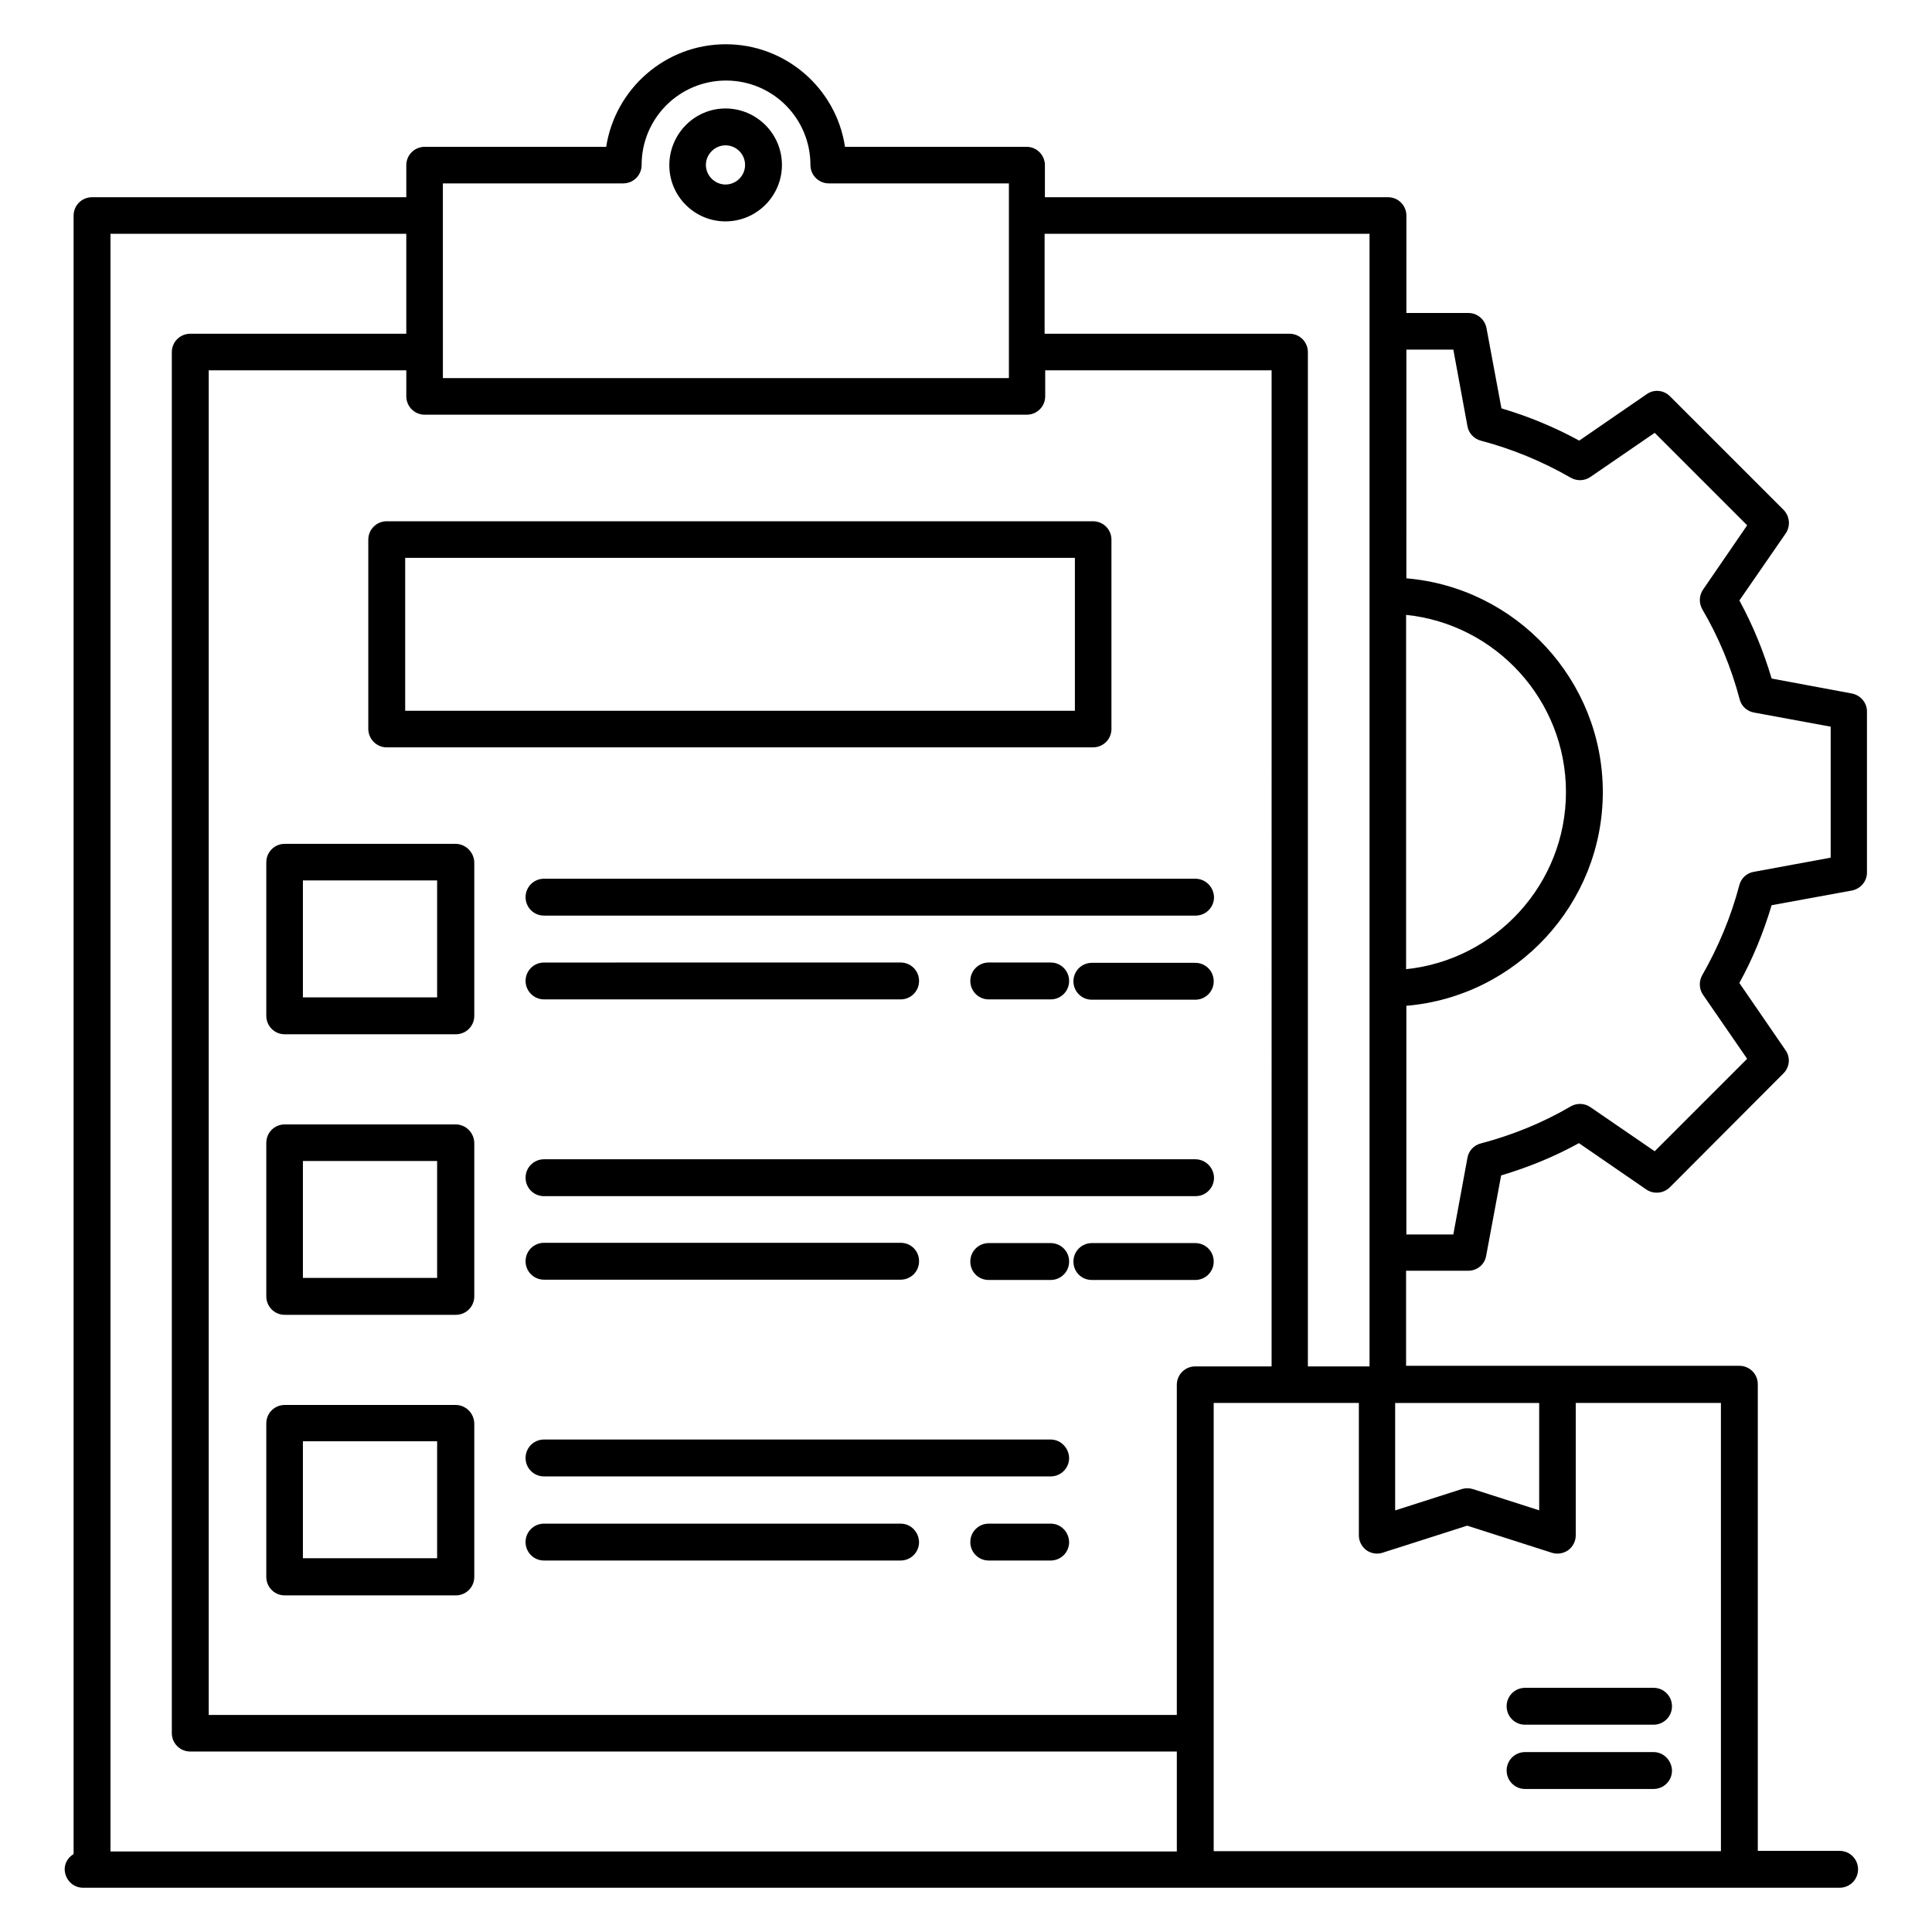 <?xml version="1.0" encoding="UTF-8"?>
<!-- Uploaded to: SVG Repo, www.svgrepo.com, Generator: SVG Repo Mixer Tools -->
<svg fill="#000000" width="800px" height="800px" version="1.1" viewBox="144 144 512 512" xmlns="http://www.w3.org/2000/svg">
 <g>
  <path d="m246.49 342.06h187.17c2.672 0 4.887-2.137 4.887-4.887v-50.148c0-2.672-2.137-4.887-4.887-4.887h-187.17c-2.672 0-4.887 2.137-4.887 4.887v50.227c0.078 2.672 2.215 4.809 4.887 4.809zm4.887-50.227h177.48v40.535h-177.48z"/>
  <path d="m264.73 367.63h-45.27c-2.672 0-4.887 2.137-4.887 4.887v40.688c0 2.672 2.137 4.887 4.887 4.887h45.344c2.672 0 4.887-2.137 4.887-4.887v-40.688c-0.078-2.672-2.289-4.887-4.961-4.887zm-4.809 40.688h-35.648v-30.992h35.57v30.992z"/>
  <path d="m460.76 376.87h-172.59c-2.672 0-4.887 2.137-4.887 4.887 0 2.672 2.137 4.887 4.887 4.887h172.67c2.672 0 4.887-2.137 4.887-4.887-0.078-2.746-2.289-4.887-4.961-4.887z"/>
  <path d="m460.76 399.16h-27.402c-2.672 0-4.887 2.137-4.887 4.887 0 2.672 2.137 4.887 4.887 4.887h27.402c2.672 0 4.887-2.137 4.887-4.887-0.004-2.75-2.215-4.887-4.887-4.887z"/>
  <path d="m422.44 408.85c2.672 0 4.887-2.137 4.887-4.887 0-2.672-2.137-4.887-4.887-4.887h-16.41c-2.672 0-4.887 2.137-4.887 4.887 0 2.672 2.137 4.887 4.887 4.887z"/>
  <path d="m288.17 408.85h94.504c2.672 0 4.887-2.137 4.887-4.887 0-2.672-2.137-4.887-4.887-4.887l-94.504 0.004c-2.672 0-4.887 2.137-4.887 4.887 0 2.672 2.215 4.883 4.887 4.883z"/>
  <path d="m264.73 441.98h-45.27c-2.672 0-4.887 2.137-4.887 4.887v40.688c0 2.672 2.137 4.887 4.887 4.887h45.344c2.672 0 4.887-2.137 4.887-4.887v-40.688c-0.078-2.75-2.289-4.887-4.961-4.887zm-4.809 40.684h-35.648v-30.992h35.57v30.992z"/>
  <path d="m460.76 451.22h-172.59c-2.672 0-4.887 2.137-4.887 4.887 0 2.672 2.137 4.887 4.887 4.887h172.67c2.672 0 4.887-2.137 4.887-4.887-0.078-2.75-2.289-4.887-4.961-4.887z"/>
  <path d="m460.76 473.43h-27.402c-2.672 0-4.887 2.137-4.887 4.887s2.137 4.887 4.887 4.887h27.402c2.672 0 4.887-2.137 4.887-4.887-0.004-2.75-2.215-4.887-4.887-4.887z"/>
  <path d="m422.44 473.43h-16.41c-2.672 0-4.887 2.137-4.887 4.887s2.137 4.887 4.887 4.887h16.41c2.672 0 4.887-2.137 4.887-4.887s-2.215-4.887-4.887-4.887z"/>
  <path d="m288.17 483.13h94.504c2.672 0 4.887-2.137 4.887-4.887s-2.137-4.887-4.887-4.887h-94.504c-2.672 0-4.887 2.137-4.887 4.887 0 2.746 2.215 4.887 4.887 4.887z"/>
  <path d="m264.73 516.33h-45.27c-2.672 0-4.887 2.137-4.887 4.887v40.688c0 2.672 2.137 4.887 4.887 4.887h45.344c2.672 0 4.887-2.137 4.887-4.887v-40.688c-0.078-2.75-2.289-4.887-4.961-4.887zm-4.809 40.609h-35.648v-30.992h35.57v30.992z"/>
  <path d="m422.44 525.49h-134.27c-2.672 0-4.887 2.137-4.887 4.887 0 2.672 2.137 4.887 4.887 4.887h134.27c2.672 0 4.887-2.137 4.887-4.887-0.078-2.672-2.215-4.887-4.887-4.887z"/>
  <path d="m422.44 547.78h-16.41c-2.672 0-4.887 2.137-4.887 4.887 0 2.672 2.137 4.887 4.887 4.887h16.41c2.672 0 4.887-2.137 4.887-4.887-0.078-2.746-2.215-4.887-4.887-4.887z"/>
  <path d="m382.67 547.78h-94.504c-2.672 0-4.887 2.137-4.887 4.887 0 2.672 2.137 4.887 4.887 4.887h94.504c2.672 0 4.887-2.137 4.887-4.887-0.078-2.746-2.215-4.887-4.887-4.887z"/>
  <path d="m336.26 202.67c8.246 0 14.961-6.719 14.961-14.961 0-8.246-6.719-14.961-14.961-14.961-8.242 0-14.883 6.793-14.883 15.039 0 8.242 6.715 14.883 14.883 14.883zm0-20.152c2.902 0 5.191 2.367 5.191 5.191 0 2.902-2.367 5.191-5.191 5.191-2.824 0-5.191-2.367-5.191-5.191 0-2.824 2.367-5.191 5.191-5.191z"/>
  <path d="m548.16 591.29c-2.672 0-4.887 2.137-4.887 4.887 0 2.672 2.137 4.887 4.887 4.887h34.047c2.672 0 4.887-2.137 4.887-4.887 0-2.672-2.137-4.887-4.887-4.887z"/>
  <path d="m582.21 608.32h-34.047c-2.672 0-4.887 2.137-4.887 4.887 0 2.672 2.137 4.887 4.887 4.887h34.047c2.672 0 4.887-2.137 4.887-4.887-0.078-2.672-2.215-4.887-4.887-4.887z"/>
  <path d="m634.8 327.79-21.297-3.969c-2.137-7.176-4.961-14.121-8.551-20.688l12.289-17.785c1.297-1.91 1.07-4.504-0.535-6.184l-30.152-30.152c-1.68-1.68-4.273-1.91-6.184-0.535l-17.863 12.289c-6.566-3.586-13.434-6.414-20.609-8.551l-3.969-21.297c-0.457-2.289-2.441-3.969-4.734-3.969h-16.488l0.004-25.801c0-2.672-2.137-4.887-4.887-4.887l-90.914 0.004v-8.473c0-2.672-2.137-4.887-4.887-4.887h-48.09c-2.289-15.344-15.57-27.176-31.602-27.176s-29.312 11.832-31.68 27.176h-48.09c-2.672 0-4.887 2.137-4.887 4.887v8.473h-83.281c-2.672 0-4.887 2.137-4.887 4.887v434.19c-1.375 0.84-2.367 2.289-2.367 4.047 0.078 2.746 2.215 4.883 4.887 4.883h465.49c2.672 0 4.887-2.137 4.887-4.887 0-2.672-2.137-4.887-4.887-4.887h-21.68v-123.66c0-2.672-2.137-4.887-4.887-4.887h-88.32v-25.191h16.488c2.367 0 4.352-1.68 4.734-3.969l3.969-21.297c7.176-2.137 14.121-4.961 20.609-8.551l17.863 12.289c1.91 1.297 4.504 1.07 6.184-0.535l30.152-30.23c1.68-1.68 1.91-4.273 0.535-6.184l-12.215-17.785c3.586-6.488 6.414-13.434 8.551-20.609l21.297-3.894c2.289-0.457 3.969-2.441 3.969-4.734v-42.746c0-2.277-1.68-4.266-3.969-4.723zm-118.17-20.84c23.738 2.441 42.367 22.594 42.367 46.945s-18.625 44.504-42.367 46.945zm-9.691-100.99v300.15h-16.336v-268.78c0-2.672-2.137-4.887-4.887-4.887h-64.883v-26.484zm-46.184 300.15c-2.672 0-4.887 2.137-4.887 4.887v87.48l-256.56-0.004v-356.33h52.367v6.871c0 2.672 2.137 4.887 4.887 4.887h159.54c2.672 0 4.887-2.137 4.887-4.887v-6.871h60l-0.004 263.97zm-199.39-313.51h47.785c2.672 0 4.887-2.137 4.887-4.887 0-12.367 10-22.367 22.367-22.367 12.367 0 22.367 10 22.367 22.367 0 2.672 2.137 4.887 4.887 4.887h47.711v51.602h-150zm-9.695 13.359v26.488h-57.25c-2.672 0-4.887 2.137-4.887 4.887v365.95c0 2.672 2.137 4.887 4.887 4.887h261.45v26.488l-282.59-0.004v-428.7zm348.47 428.62h-134.5v-118.78h38.473v35.113c0 1.527 0.762 2.977 1.984 3.894 0.84 0.609 1.832 0.918 2.824 0.918 0.457 0 0.992-0.078 1.449-0.23l22.441-7.176 22.441 7.176c1.449 0.457 3.055 0.23 4.352-0.688 1.223-0.918 1.984-2.367 1.984-3.894v-35.113h38.473l0.004 118.78zm-48.168-90.305-17.633-5.648c-0.992-0.305-1.984-0.305-2.977 0l-17.633 5.648v-28.473h38.168v28.473zm77.098-172.97-20.305 3.742c-1.832 0.305-3.359 1.68-3.816 3.512-2.215 8.398-5.574 16.41-9.848 23.895-0.918 1.602-0.84 3.664 0.23 5.191l11.68 16.945-24.504 24.504-17.023-11.68c-1.527-1.07-3.586-1.145-5.191-0.23-7.406 4.352-15.496 7.633-23.895 9.848-1.832 0.457-3.207 1.984-3.512 3.816l-3.742 20.305h-12.441v-60.609c29.082-2.441 52.059-26.945 52.059-56.641 0-29.695-22.977-54.199-52.059-56.641l0.004-60.613h12.441l3.742 20.305c0.305 1.832 1.754 3.359 3.512 3.816 8.398 2.215 16.488 5.574 23.895 9.848 1.602 0.918 3.664 0.84 5.191-0.23l17.023-11.68 24.504 24.504-11.68 17.023c-1.07 1.527-1.145 3.586-0.23 5.191 4.352 7.406 7.711 15.496 9.922 23.895 0.457 1.832 1.984 3.207 3.816 3.512l20.305 3.742v34.73z"/>
 </g>
</svg>